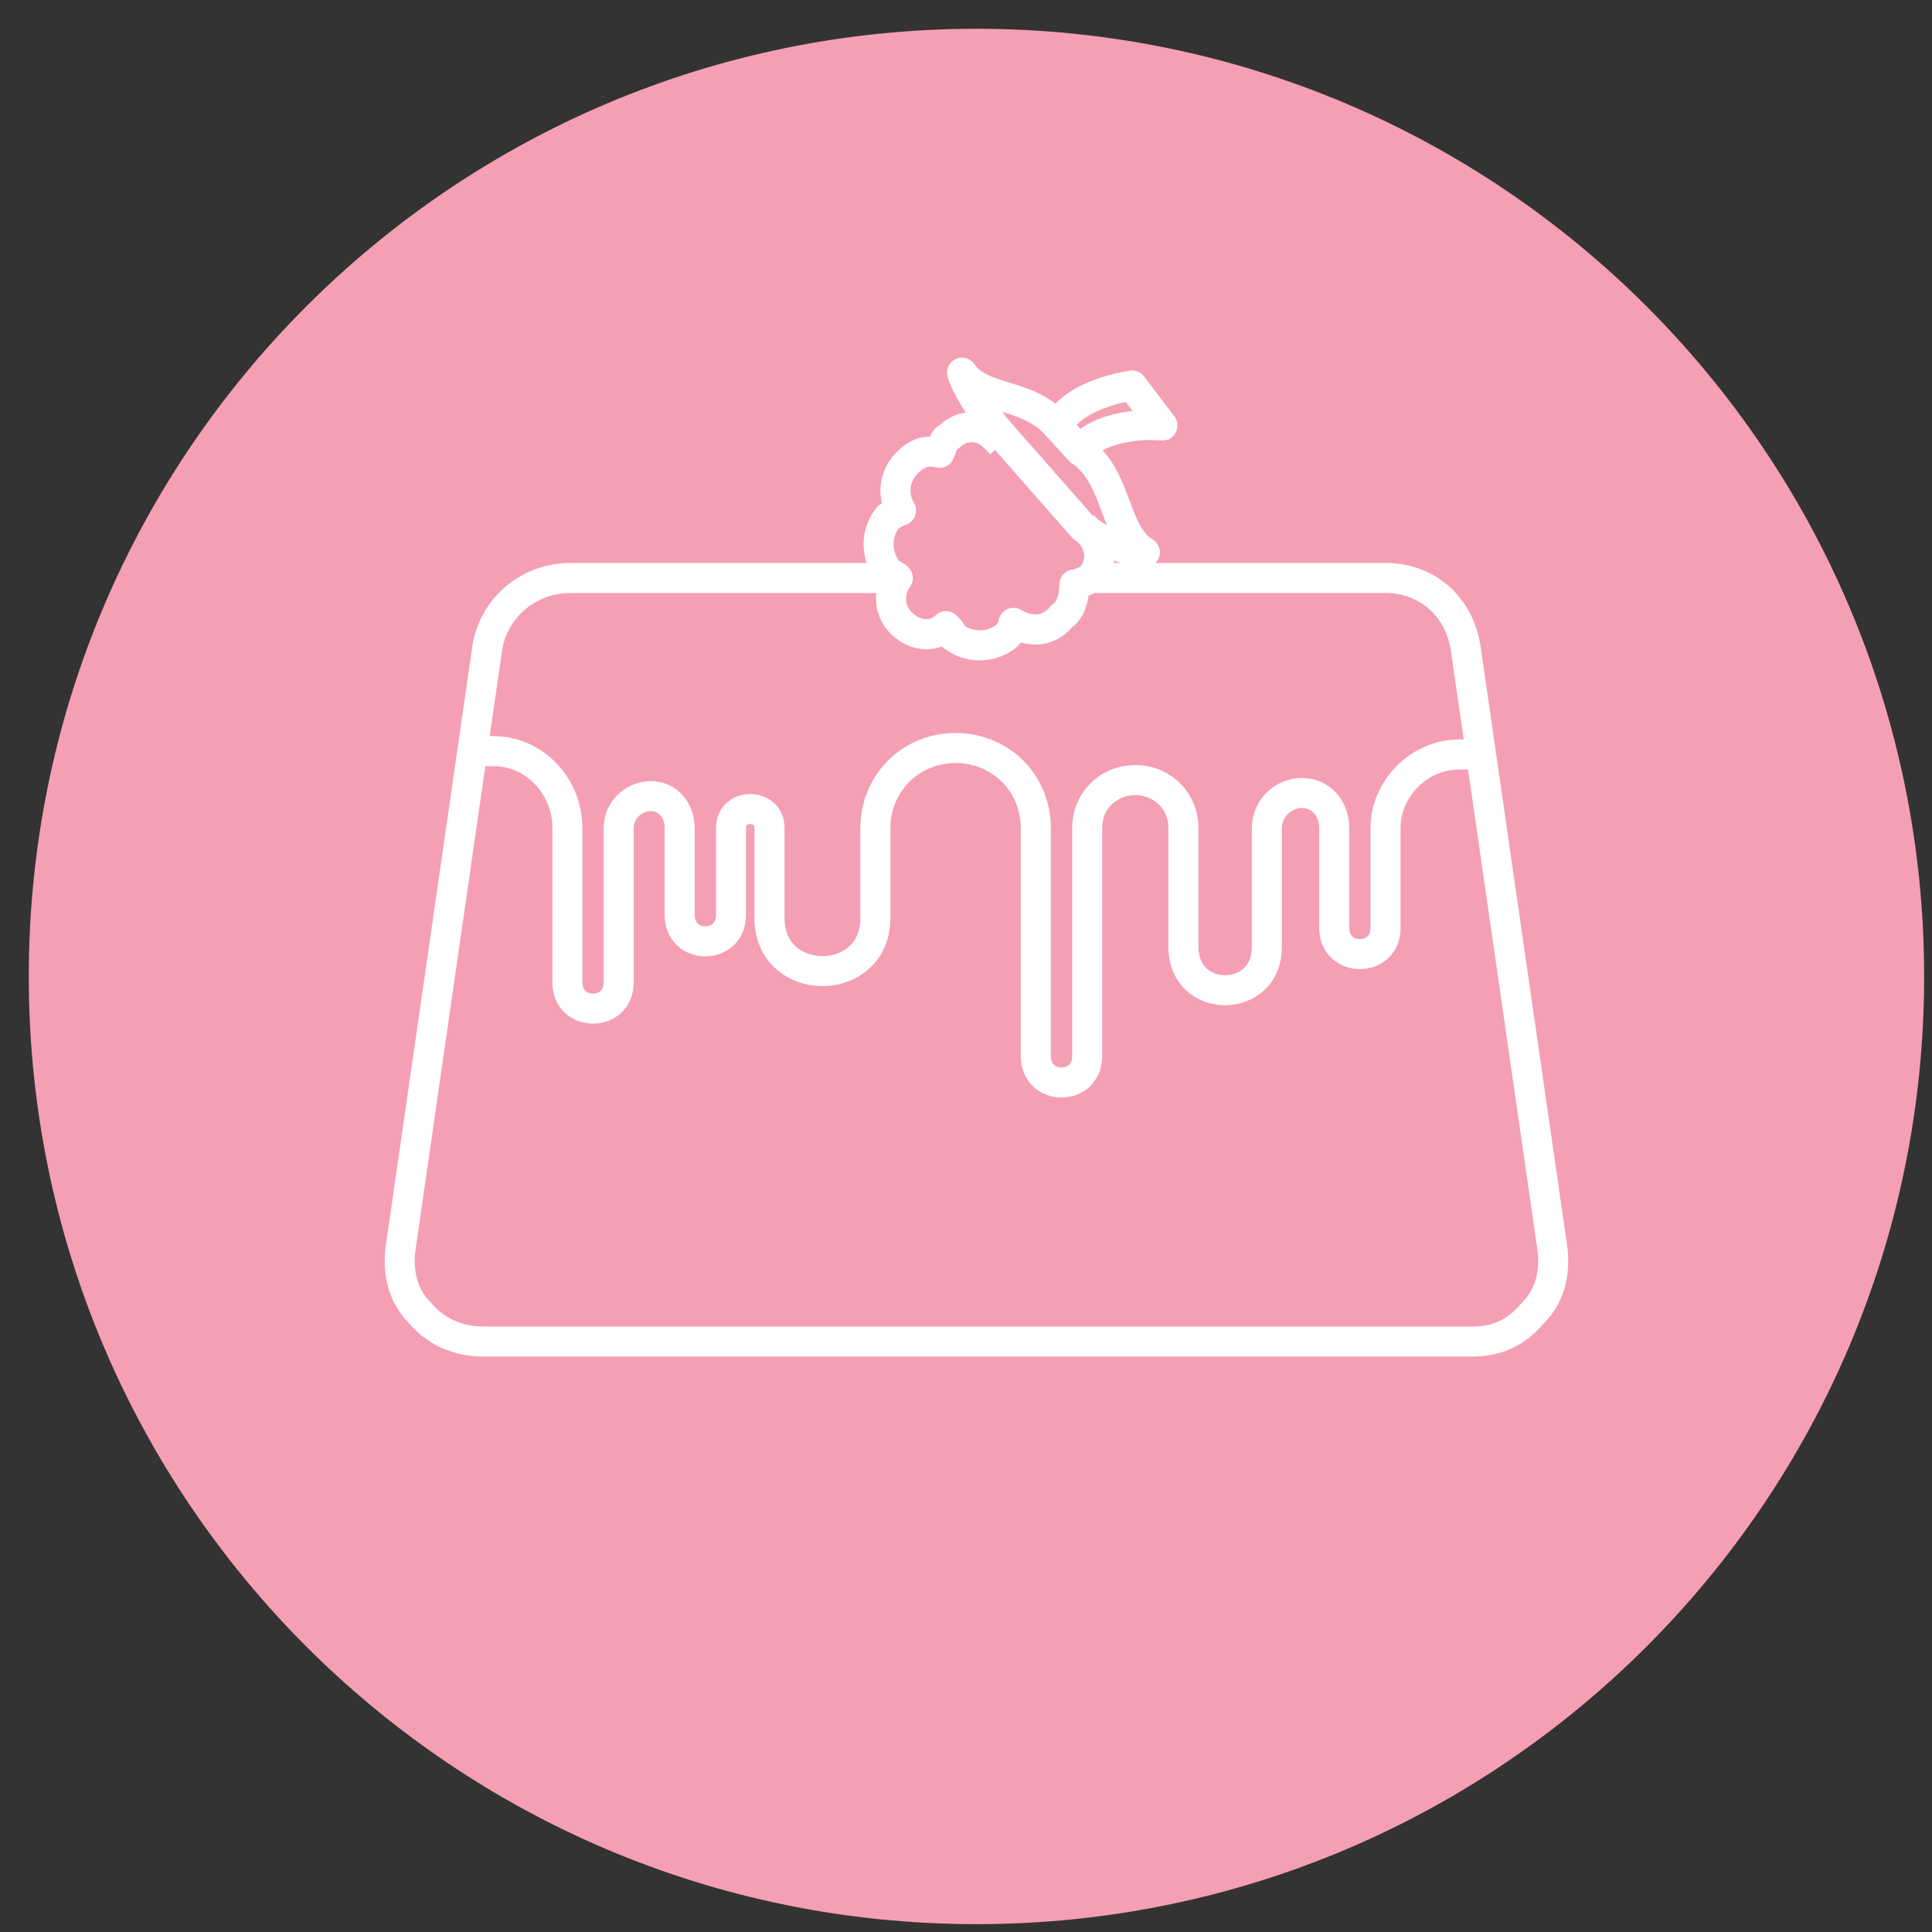 <?xml version="1.0" encoding="UTF-8"?>
<!DOCTYPE svg PUBLIC "-//W3C//DTD SVG 1.1//EN" "http://www.w3.org/Graphics/SVG/1.1/DTD/svg11.dtd">
<svg version="1.1" xmlns="http://www.w3.org/2000/svg" xmlns:xlink="http://www.w3.org/1999/xlink" x="0" y="0" width="92.306" height="92.306" viewBox="0, 0, 92.306, 92.306">
  <rect x="0" y="0" width="92.306" height="92.306" fill="#333333" stroke="none"/>
  <g id="Layer_1" transform="translate(-254.749, -1559.495)">
    <g>
      <g>
        <path d="M301.402,1651.301 C276.465,1651.301 256.249,1631.085 256.249,1606.148 C256.249,1581.211 276.465,1560.995 301.402,1560.995 C326.339,1560.995 346.555,1581.211 346.555,1606.148 C346.555,1631.085 326.339,1651.301 301.402,1651.301 z" fill="#F59FB4"/>
        <path d="M301.402,1651.301 C276.465,1651.301 256.249,1631.085 256.249,1606.148 C256.249,1581.211 276.465,1560.995 301.402,1560.995 C326.339,1560.995 346.555,1581.211 346.555,1606.148 C346.555,1631.085 326.339,1651.301 301.402,1651.301 z" fill-opacity="0" stroke="#F59FB4" stroke-width="0.25"/>
      </g>
      <g>
        <path d="M305.866,1579.813 L306.338,1580.326 C306.984,1579.765 308.093,1579.402 309.336,1579.342 L308.638,1578.422 C307.298,1578.688 306.247,1579.219 305.866,1579.813 z M297.8,1584.356 M307.084,1584.544 C307.417,1584.77 307.791,1584.953 308.147,1585.093 C307.936,1584.698 307.775,1584.265 307.615,1583.839 C307.271,1582.917 306.916,1581.966 306.087,1581.414 C306.055,1581.393 306.027,1581.368 306.002,1581.341 L304.966,1580.214 C304.96,1580.208 304.954,1580.2 304.948,1580.194 C304.323,1579.43 303.452,1579.162 302.61,1578.902 C302.4,1578.836 302.188,1578.771 301.979,1578.697 C302.241,1579.082 302.555,1579.497 302.905,1579.904 L306.808,1584.339 C306.873,1584.392 306.94,1584.443 307.009,1584.491 L307.021,1584.478 C307.043,1584.501 307.063,1584.521 307.084,1584.544 z M306.078,1586.948 L306.069,1586.948 z M302.698,1589.246 L302.698,1589.255 z M300.665,1589.592 C301.24,1589.972 301.989,1589.949 302.543,1589.522 C302.61,1589.446 302.684,1589.298 302.698,1589.237 C302.705,1589.075 302.793,1588.928 302.935,1588.848 C303.081,1588.766 303.26,1588.768 303.405,1588.854 C303.649,1589 304.491,1589.418 305.1,1588.656 C305.13,1588.619 305.165,1588.586 305.205,1588.559 C305.557,1588.325 305.611,1587.741 305.611,1587.415 C305.611,1587.162 305.811,1586.957 306.063,1586.949 C306.183,1586.931 306.51,1586.796 306.591,1586.683 C306.91,1586.24 306.859,1585.712 306.461,1585.248 C306.364,1585.18 306.272,1585.109 306.183,1585.035 C306.165,1585.019 306.148,1585.002 306.132,1584.985 L302.293,1580.623 L302.069,1580.848 L301.915,1580.694 C301.706,1580.486 301.443,1580.371 301.172,1580.371 C300.901,1580.371 300.638,1580.486 300.429,1580.694 C300.394,1580.73 300.353,1580.759 300.308,1580.781 C300.271,1580.8 300.253,1580.829 300.188,1581.014 C300.154,1581.112 300.115,1581.221 300.057,1581.339 C299.959,1581.535 299.738,1581.636 299.526,1581.584 C299.088,1581.474 298.792,1581.565 298.436,1581.92 C297.96,1582.396 297.865,1583.091 298.2,1583.65 C298.287,1583.794 298.288,1583.973 298.206,1584.12 C298.131,1584.252 297.996,1584.339 297.846,1584.355 C297.818,1584.369 297.766,1584.4 297.724,1584.427 C297.661,1584.466 297.585,1584.512 297.495,1584.562 C297.082,1585.142 297.094,1585.915 297.531,1586.485 C297.55,1586.499 297.575,1586.513 297.625,1586.537 C297.719,1586.584 297.847,1586.648 297.976,1586.778 C298.141,1586.943 298.16,1587.203 298.019,1587.389 C297.723,1587.783 297.662,1588.457 298.13,1588.925 C298.537,1589.332 299.179,1589.515 299.616,1589.078 C299.798,1588.896 300.093,1588.896 300.275,1589.078 C300.416,1589.219 300.582,1589.382 300.665,1589.592 z M300.406,1594.766 C302.817,1594.766 304.706,1596.653 304.706,1599.063 L304.706,1609.945 C304.706,1610.543 305.115,1610.748 305.465,1610.748 C305.815,1610.748 306.224,1610.543 306.224,1609.945 L306.224,1599.063 C306.224,1597.512 307.439,1596.298 308.99,1596.298 C310.542,1596.298 311.757,1597.512 311.757,1599.063 L311.757,1604.733 C311.757,1605.844 312.523,1606.339 313.282,1606.339 C314.042,1606.339 314.808,1605.844 314.808,1604.733 L314.808,1599.063 C314.808,1597.877 315.774,1596.915 316.961,1596.915 C318.102,1596.915 318.961,1597.839 318.961,1599.063 L318.961,1603.818 C318.961,1604.406 319.37,1604.611 319.721,1604.611 C320.071,1604.611 320.48,1604.406 320.48,1603.818 L320.48,1599.063 C320.48,1596.905 322.309,1595.074 324.473,1595.074 L324.97,1595.074 L324.317,1590.544 C324.045,1588.772 322.689,1587.576 320.947,1587.576 L306.961,1587.576 C306.821,1587.664 306.669,1587.734 306.527,1587.783 C306.462,1588.465 306.208,1588.982 305.784,1589.294 C305.187,1589.999 304.301,1590.217 303.419,1589.892 C303.348,1590.012 303.267,1590.124 303.189,1590.199 C303.176,1590.208 303.163,1590.217 303.15,1590.236 C302.212,1590.983 300.899,1590.983 299.96,1590.236 C299.903,1590.189 299.86,1590.133 299.83,1590.067 C299.098,1590.451 298.161,1590.273 297.469,1589.585 C296.933,1589.05 296.743,1588.278 296.917,1587.576 L282.01,1587.576 C280.234,1587.576 278.751,1588.828 278.486,1590.554 L277.857,1594.916 L278.331,1594.916 C280.533,1594.916 282.324,1596.784 282.324,1599.063 L282.324,1606.423 C282.324,1607.012 282.733,1607.218 283.084,1607.218 C283.434,1607.218 283.843,1607.012 283.843,1606.423 L283.843,1599.063 C283.843,1597.83 284.881,1597.064 285.843,1597.064 C286.896,1597.064 287.689,1597.923 287.689,1599.063 L287.689,1603.201 C287.689,1603.789 288.099,1604.004 288.449,1604.004 C288.799,1604.004 289.208,1603.789 289.208,1603.201 L289.208,1599.063 C289.208,1598.157 289.905,1597.681 290.594,1597.681 C291.284,1597.681 291.982,1598.157 291.982,1599.063 L291.982,1603.36 C291.982,1604.78 293.017,1605.424 294.044,1605.424 C295.071,1605.424 296.105,1604.78 296.105,1603.36 L296.105,1599.063 C296.105,1596.653 297.994,1594.766 300.406,1594.766 z M277.722,1595.84 L274.348,1619.212 C274.212,1620.304 274.484,1621.229 275.136,1621.882 C275.146,1621.893 275.155,1621.902 275.164,1621.911 C275.825,1622.705 276.761,1623.125 277.871,1623.125 L325.086,1623.125 C326.154,1623.125 326.942,1622.751 327.64,1621.911 C327.649,1621.902 327.658,1621.893 327.669,1621.882 C328.321,1621.229 328.593,1620.304 328.455,1619.203 L325.106,1596.009 L324.473,1596.009 C322.814,1596.009 321.414,1597.41 321.414,1599.063 L321.414,1603.818 C321.414,1604.957 320.562,1605.546 319.721,1605.546 C318.879,1605.546 318.027,1604.957 318.027,1603.818 L318.027,1599.063 C318.027,1598.456 317.661,1597.849 316.961,1597.849 C316.3,1597.849 315.742,1598.409 315.742,1599.063 L315.742,1604.733 C315.742,1606.405 314.505,1607.274 313.282,1607.274 C312.06,1607.274 310.822,1606.405 310.822,1604.733 L310.822,1599.063 C310.822,1597.877 309.878,1597.232 308.99,1597.232 C308.102,1597.232 307.157,1597.877 307.157,1599.063 L307.157,1609.945 C307.157,1611.085 306.306,1611.682 305.464,1611.682 C305.026,1611.682 304.614,1611.524 304.306,1611.243 C304.062,1611.019 303.77,1610.608 303.77,1609.945 L303.77,1599.063 C303.77,1597.176 302.293,1595.7 300.406,1595.7 C298.518,1595.7 297.04,1597.176 297.04,1599.063 L297.04,1603.36 C297.04,1605.321 295.533,1606.358 294.043,1606.358 C293.266,1606.358 292.539,1606.087 291.995,1605.602 C291.374,1605.05 291.047,1604.275 291.047,1603.36 L291.047,1599.063 C291.047,1598.633 290.67,1598.615 290.594,1598.615 C290.519,1598.615 290.141,1598.633 290.141,1599.063 L290.141,1603.201 C290.141,1604.341 289.29,1604.938 288.448,1604.938 C287.606,1604.938 286.754,1604.341 286.754,1603.201 L286.754,1599.063 C286.754,1598.437 286.379,1597.998 285.842,1597.998 C285.33,1597.998 284.776,1598.409 284.776,1599.063 L284.776,1606.423 C284.776,1607.563 283.924,1608.151 283.084,1608.151 C282.241,1608.151 281.39,1607.563 281.39,1606.423 L281.39,1599.063 C281.39,1597.298 280.017,1595.85 278.331,1595.85 C278.179,1595.85 277.934,1595.85 277.722,1595.84 z M325.086,1624.059 L277.871,1624.059 C276.482,1624.059 275.303,1623.527 274.46,1622.527 C273.607,1621.669 273.249,1620.481 273.422,1619.09 L277.562,1590.413 C277.899,1588.227 279.769,1586.642 282.01,1586.642 L296.53,1586.642 C296.088,1585.764 296.185,1584.701 296.822,1583.905 C296.864,1583.852 296.917,1583.81 296.978,1583.779 C297.055,1583.74 297.121,1583.7 297.183,1583.663 C296.905,1582.834 297.118,1581.917 297.776,1581.26 C298.254,1580.781 298.759,1580.571 299.341,1580.61 C299.418,1580.401 299.535,1580.154 299.819,1579.985 C300.244,1579.586 300.806,1579.391 301.362,1579.447 C300.797,1578.653 300.38,1577.895 300.259,1577.411 C300.204,1577.192 300.315,1576.963 300.523,1576.871 C300.731,1576.779 300.975,1576.85 301.101,1577.038 C301.452,1577.566 302.117,1577.772 302.886,1578.009 C303.645,1578.244 304.489,1578.504 305.21,1579.128 C305.835,1578.334 307.1,1577.728 308.76,1577.45 C308.932,1577.422 309.104,1577.491 309.209,1577.629 L310.661,1579.543 C310.771,1579.69 310.786,1579.888 310.698,1580.05 C310.609,1580.213 310.433,1580.308 310.249,1580.291 C308.877,1580.177 307.622,1580.518 307.029,1580.968 C307.806,1581.68 308.166,1582.645 308.489,1583.512 C308.813,1584.377 309.093,1585.124 309.69,1585.483 C309.87,1585.59 309.956,1585.805 309.9,1586.007 C309.844,1586.209 309.66,1586.349 309.45,1586.349 C309.066,1586.349 308.411,1586.205 307.731,1585.929 C307.748,1586.169 307.721,1586.409 307.647,1586.642 L320.947,1586.642 C323.169,1586.642 324.895,1588.157 325.241,1590.413 L329.381,1619.08 C329.556,1620.481 329.197,1621.669 328.344,1622.527 C327.478,1623.564 326.412,1624.059 325.086,1624.059 z" fill="#FFFFFF"/>
        <path d="M305.866,1579.813 L306.338,1580.326 C306.984,1579.765 308.093,1579.402 309.336,1579.342 L308.638,1578.422 C307.298,1578.688 306.247,1579.219 305.866,1579.813 z M297.8,1584.356 M307.084,1584.544 C307.417,1584.77 307.791,1584.953 308.147,1585.093 C307.936,1584.698 307.775,1584.265 307.615,1583.839 C307.271,1582.917 306.916,1581.966 306.087,1581.414 C306.055,1581.393 306.027,1581.368 306.002,1581.341 L304.966,1580.214 C304.96,1580.208 304.954,1580.2 304.948,1580.194 C304.323,1579.43 303.452,1579.162 302.61,1578.902 C302.4,1578.836 302.188,1578.771 301.979,1578.697 C302.241,1579.082 302.555,1579.497 302.905,1579.904 L306.808,1584.339 C306.873,1584.392 306.94,1584.443 307.009,1584.491 L307.021,1584.478 C307.043,1584.501 307.063,1584.521 307.084,1584.544 z M306.078,1586.948 L306.069,1586.948 z M302.698,1589.246 L302.698,1589.255 z M300.665,1589.592 C301.24,1589.972 301.989,1589.949 302.543,1589.522 C302.61,1589.446 302.684,1589.298 302.698,1589.237 C302.705,1589.075 302.793,1588.928 302.935,1588.848 C303.081,1588.766 303.26,1588.768 303.405,1588.854 C303.649,1589 304.491,1589.418 305.1,1588.656 C305.13,1588.619 305.165,1588.586 305.205,1588.559 C305.557,1588.325 305.611,1587.741 305.611,1587.415 C305.611,1587.162 305.811,1586.957 306.063,1586.949 C306.183,1586.931 306.51,1586.796 306.591,1586.683 C306.91,1586.24 306.859,1585.712 306.461,1585.248 C306.364,1585.18 306.272,1585.109 306.183,1585.035 C306.165,1585.019 306.148,1585.002 306.132,1584.985 L302.293,1580.623 L302.069,1580.848 L301.915,1580.694 C301.706,1580.486 301.443,1580.371 301.172,1580.371 C300.901,1580.371 300.638,1580.486 300.429,1580.694 C300.394,1580.73 300.353,1580.759 300.308,1580.781 C300.271,1580.8 300.253,1580.829 300.188,1581.014 C300.154,1581.112 300.115,1581.221 300.057,1581.339 C299.959,1581.535 299.738,1581.636 299.526,1581.584 C299.088,1581.474 298.792,1581.565 298.436,1581.92 C297.96,1582.396 297.865,1583.091 298.2,1583.65 C298.287,1583.794 298.288,1583.973 298.206,1584.12 C298.131,1584.252 297.996,1584.339 297.846,1584.355 C297.818,1584.369 297.766,1584.4 297.724,1584.427 C297.661,1584.466 297.585,1584.512 297.495,1584.562 C297.082,1585.142 297.094,1585.915 297.531,1586.485 C297.55,1586.499 297.575,1586.513 297.625,1586.537 C297.719,1586.584 297.847,1586.648 297.976,1586.778 C298.141,1586.943 298.16,1587.203 298.019,1587.389 C297.723,1587.783 297.662,1588.457 298.13,1588.925 C298.537,1589.332 299.179,1589.515 299.616,1589.078 C299.798,1588.896 300.093,1588.896 300.275,1589.078 C300.416,1589.219 300.582,1589.382 300.665,1589.592 z M300.406,1594.766 C302.817,1594.766 304.706,1596.653 304.706,1599.063 L304.706,1609.945 C304.706,1610.543 305.115,1610.748 305.465,1610.748 C305.815,1610.748 306.224,1610.543 306.224,1609.945 L306.224,1599.063 C306.224,1597.512 307.439,1596.298 308.99,1596.298 C310.542,1596.298 311.757,1597.512 311.757,1599.063 L311.757,1604.733 C311.757,1605.844 312.523,1606.339 313.282,1606.339 C314.042,1606.339 314.808,1605.844 314.808,1604.733 L314.808,1599.063 C314.808,1597.877 315.774,1596.915 316.961,1596.915 C318.102,1596.915 318.961,1597.839 318.961,1599.063 L318.961,1603.818 C318.961,1604.406 319.37,1604.611 319.721,1604.611 C320.071,1604.611 320.48,1604.406 320.48,1603.818 L320.48,1599.063 C320.48,1596.905 322.309,1595.074 324.473,1595.074 L324.97,1595.074 L324.317,1590.544 C324.045,1588.772 322.689,1587.576 320.947,1587.576 L306.961,1587.576 C306.821,1587.664 306.669,1587.734 306.527,1587.783 C306.462,1588.465 306.208,1588.982 305.784,1589.294 C305.187,1589.999 304.301,1590.217 303.419,1589.892 C303.348,1590.012 303.267,1590.124 303.189,1590.199 C303.176,1590.208 303.163,1590.217 303.15,1590.236 C302.212,1590.983 300.899,1590.983 299.96,1590.236 C299.903,1590.189 299.86,1590.133 299.83,1590.067 C299.098,1590.451 298.161,1590.273 297.469,1589.585 C296.933,1589.05 296.743,1588.278 296.917,1587.576 L282.01,1587.576 C280.234,1587.576 278.751,1588.828 278.486,1590.554 L277.857,1594.916 L278.331,1594.916 C280.533,1594.916 282.324,1596.784 282.324,1599.063 L282.324,1606.423 C282.324,1607.012 282.733,1607.218 283.084,1607.218 C283.434,1607.218 283.843,1607.012 283.843,1606.423 L283.843,1599.063 C283.843,1597.83 284.881,1597.064 285.843,1597.064 C286.896,1597.064 287.689,1597.923 287.689,1599.063 L287.689,1603.201 C287.689,1603.789 288.099,1604.004 288.449,1604.004 C288.799,1604.004 289.208,1603.789 289.208,1603.201 L289.208,1599.063 C289.208,1598.157 289.905,1597.681 290.594,1597.681 C291.284,1597.681 291.982,1598.157 291.982,1599.063 L291.982,1603.36 C291.982,1604.78 293.017,1605.424 294.044,1605.424 C295.071,1605.424 296.105,1604.78 296.105,1603.36 L296.105,1599.063 C296.105,1596.653 297.994,1594.766 300.406,1594.766 z M277.722,1595.84 L274.348,1619.212 C274.212,1620.304 274.484,1621.229 275.136,1621.882 C275.146,1621.893 275.155,1621.902 275.164,1621.911 C275.825,1622.705 276.761,1623.125 277.871,1623.125 L325.086,1623.125 C326.154,1623.125 326.942,1622.751 327.64,1621.911 C327.649,1621.902 327.658,1621.893 327.669,1621.882 C328.321,1621.229 328.593,1620.304 328.455,1619.203 L325.106,1596.009 L324.473,1596.009 C322.814,1596.009 321.414,1597.41 321.414,1599.063 L321.414,1603.818 C321.414,1604.957 320.562,1605.546 319.721,1605.546 C318.879,1605.546 318.027,1604.957 318.027,1603.818 L318.027,1599.063 C318.027,1598.456 317.661,1597.849 316.961,1597.849 C316.3,1597.849 315.742,1598.409 315.742,1599.063 L315.742,1604.733 C315.742,1606.405 314.505,1607.274 313.282,1607.274 C312.06,1607.274 310.822,1606.405 310.822,1604.733 L310.822,1599.063 C310.822,1597.877 309.878,1597.232 308.99,1597.232 C308.102,1597.232 307.157,1597.877 307.157,1599.063 L307.157,1609.945 C307.157,1611.085 306.306,1611.682 305.464,1611.682 C305.026,1611.682 304.614,1611.524 304.306,1611.243 C304.062,1611.019 303.77,1610.608 303.77,1609.945 L303.77,1599.063 C303.77,1597.176 302.293,1595.7 300.406,1595.7 C298.518,1595.7 297.04,1597.176 297.04,1599.063 L297.04,1603.36 C297.04,1605.321 295.533,1606.358 294.043,1606.358 C293.266,1606.358 292.539,1606.087 291.995,1605.602 C291.374,1605.05 291.047,1604.275 291.047,1603.36 L291.047,1599.063 C291.047,1598.633 290.67,1598.615 290.594,1598.615 C290.519,1598.615 290.141,1598.633 290.141,1599.063 L290.141,1603.201 C290.141,1604.341 289.29,1604.938 288.448,1604.938 C287.606,1604.938 286.754,1604.341 286.754,1603.201 L286.754,1599.063 C286.754,1598.437 286.379,1597.998 285.842,1597.998 C285.33,1597.998 284.776,1598.409 284.776,1599.063 L284.776,1606.423 C284.776,1607.563 283.924,1608.151 283.084,1608.151 C282.241,1608.151 281.39,1607.563 281.39,1606.423 L281.39,1599.063 C281.39,1597.298 280.017,1595.85 278.331,1595.85 C278.179,1595.85 277.934,1595.85 277.722,1595.84 z M325.086,1624.059 L277.871,1624.059 C276.482,1624.059 275.303,1623.527 274.46,1622.527 C273.607,1621.669 273.249,1620.481 273.422,1619.09 L277.562,1590.413 C277.899,1588.227 279.769,1586.642 282.01,1586.642 L296.53,1586.642 C296.088,1585.764 296.185,1584.701 296.822,1583.905 C296.864,1583.852 296.917,1583.81 296.978,1583.779 C297.055,1583.74 297.121,1583.7 297.183,1583.663 C296.905,1582.834 297.118,1581.917 297.776,1581.26 C298.254,1580.781 298.759,1580.571 299.341,1580.61 C299.418,1580.401 299.535,1580.154 299.819,1579.985 C300.244,1579.586 300.806,1579.391 301.362,1579.447 C300.797,1578.653 300.38,1577.895 300.259,1577.411 C300.204,1577.192 300.315,1576.963 300.523,1576.871 C300.731,1576.779 300.975,1576.85 301.101,1577.038 C301.452,1577.566 302.117,1577.772 302.886,1578.009 C303.645,1578.244 304.489,1578.504 305.21,1579.128 C305.835,1578.334 307.1,1577.728 308.76,1577.45 C308.932,1577.422 309.104,1577.491 309.209,1577.629 L310.661,1579.543 C310.771,1579.69 310.786,1579.888 310.698,1580.05 C310.609,1580.213 310.433,1580.308 310.249,1580.291 C308.877,1580.177 307.622,1580.518 307.029,1580.968 C307.806,1581.68 308.166,1582.645 308.489,1583.512 C308.813,1584.377 309.093,1585.124 309.69,1585.483 C309.87,1585.59 309.956,1585.805 309.9,1586.007 C309.844,1586.209 309.66,1586.349 309.45,1586.349 C309.066,1586.349 308.411,1586.205 307.731,1585.929 C307.748,1586.169 307.721,1586.409 307.647,1586.642 L320.947,1586.642 C323.169,1586.642 324.895,1588.157 325.241,1590.413 L329.381,1619.08 C329.556,1620.481 329.197,1621.669 328.344,1622.527 C327.478,1623.564 326.412,1624.059 325.086,1624.059 z" fill-opacity="0" stroke="#FFFFFF" stroke-width="0.5"/>
      </g>
    </g>
  </g>
</svg>
